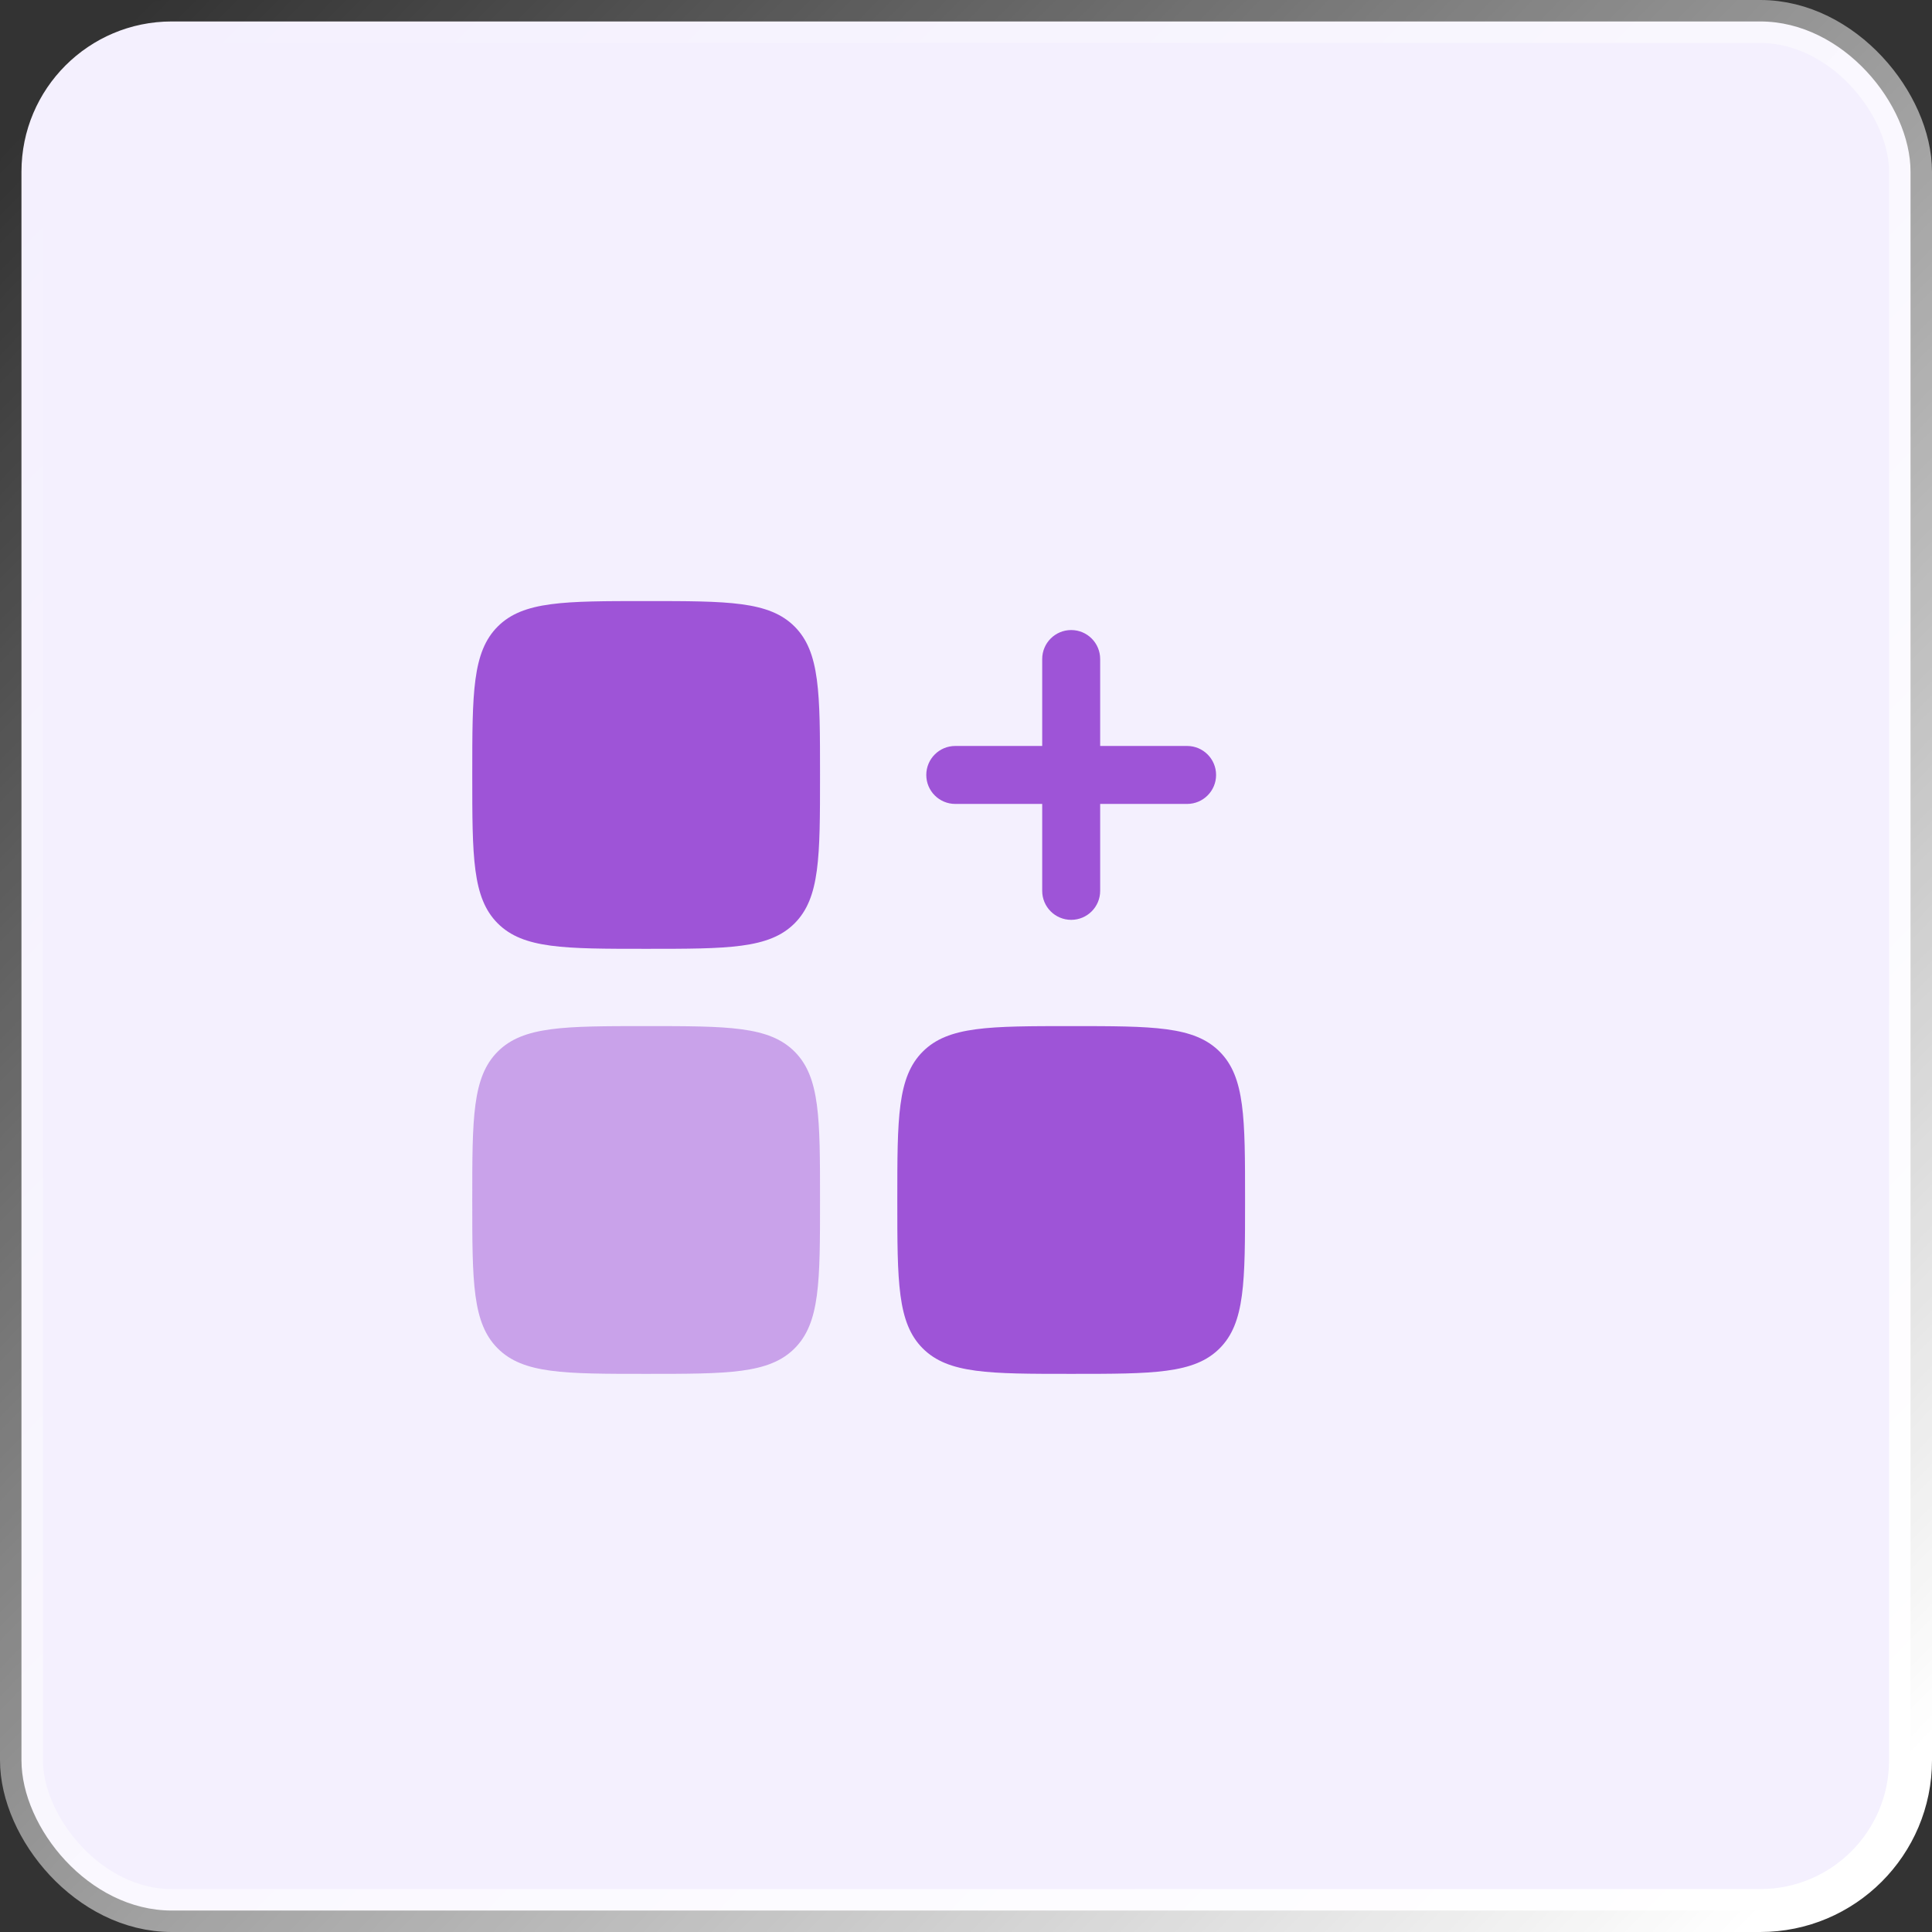 <?xml version="1.0" encoding="UTF-8"?> <svg xmlns="http://www.w3.org/2000/svg" width="45" height="45" viewBox="0 0 45 45" fill="none"><rect x="0" y="0" width="45" height="45" fill="#333333" stroke="none"/><rect x="0.5" y="0.5" width="44" height="44" rx="3.5" fill="#F4F0FE" stroke="url(#paint0_linear_2117_24)"></rect><path fill-rule="evenodd" clip-rule="evenodd" d="M24.95 14.675C25.323 14.675 25.625 14.977 25.625 15.35V17.375H27.65C28.023 17.375 28.325 17.677 28.325 18.05C28.325 18.423 28.023 18.725 27.65 18.725H25.625V20.75C25.625 21.123 25.323 21.425 24.95 21.425C24.577 21.425 24.275 21.123 24.275 20.75V18.725H22.25C21.877 18.725 21.575 18.423 21.575 18.05C21.575 17.677 21.877 17.375 22.25 17.375H24.275V15.35C24.275 14.977 24.577 14.675 24.95 14.675Z" fill="#9E54D7"></path><path d="M11 18.05C11 16.141 11 15.186 11.593 14.593C12.186 14 13.141 14 15.05 14C16.959 14 17.914 14 18.507 14.593C19.1 15.186 19.1 16.141 19.1 18.05C19.1 19.959 19.1 20.914 18.507 21.507C17.914 22.1 16.959 22.1 15.05 22.1C13.141 22.1 12.186 22.1 11.593 21.507C11 20.914 11 19.959 11 18.05Z" fill="#9E54D7"></path><path d="M20.9 27.95C20.9 26.041 20.9 25.087 21.493 24.494C22.086 23.9 23.041 23.9 24.95 23.9C26.859 23.9 27.814 23.9 28.407 24.494C29 25.087 29 26.041 29 27.95C29 29.86 29 30.814 28.407 31.407C27.814 32 26.859 32 24.95 32C23.041 32 22.086 32 21.493 31.407C20.9 30.814 20.9 29.86 20.9 27.95Z" fill="#9E54D7"></path><path opacity="0.5" d="M11 27.95C11 26.041 11 25.087 11.593 24.494C12.186 23.9 13.141 23.9 15.05 23.9C16.959 23.9 17.914 23.9 18.507 24.494C19.1 25.087 19.1 26.041 19.1 27.95C19.1 29.86 19.1 30.814 18.507 31.407C17.914 32 16.959 32 15.05 32C13.141 32 12.186 32 11.593 31.407C11 30.814 11 29.86 11 27.95Z" fill="#9E54D7"></path><defs><linearGradient id="paint0_linear_2117_24" x1="1.5" y1="2" x2="43" y2="42.5" gradientUnits="userSpaceOnUse"><stop stop-color="white" stop-opacity="0"></stop><stop offset="1" stop-color="white"></stop></linearGradient></defs></svg> 